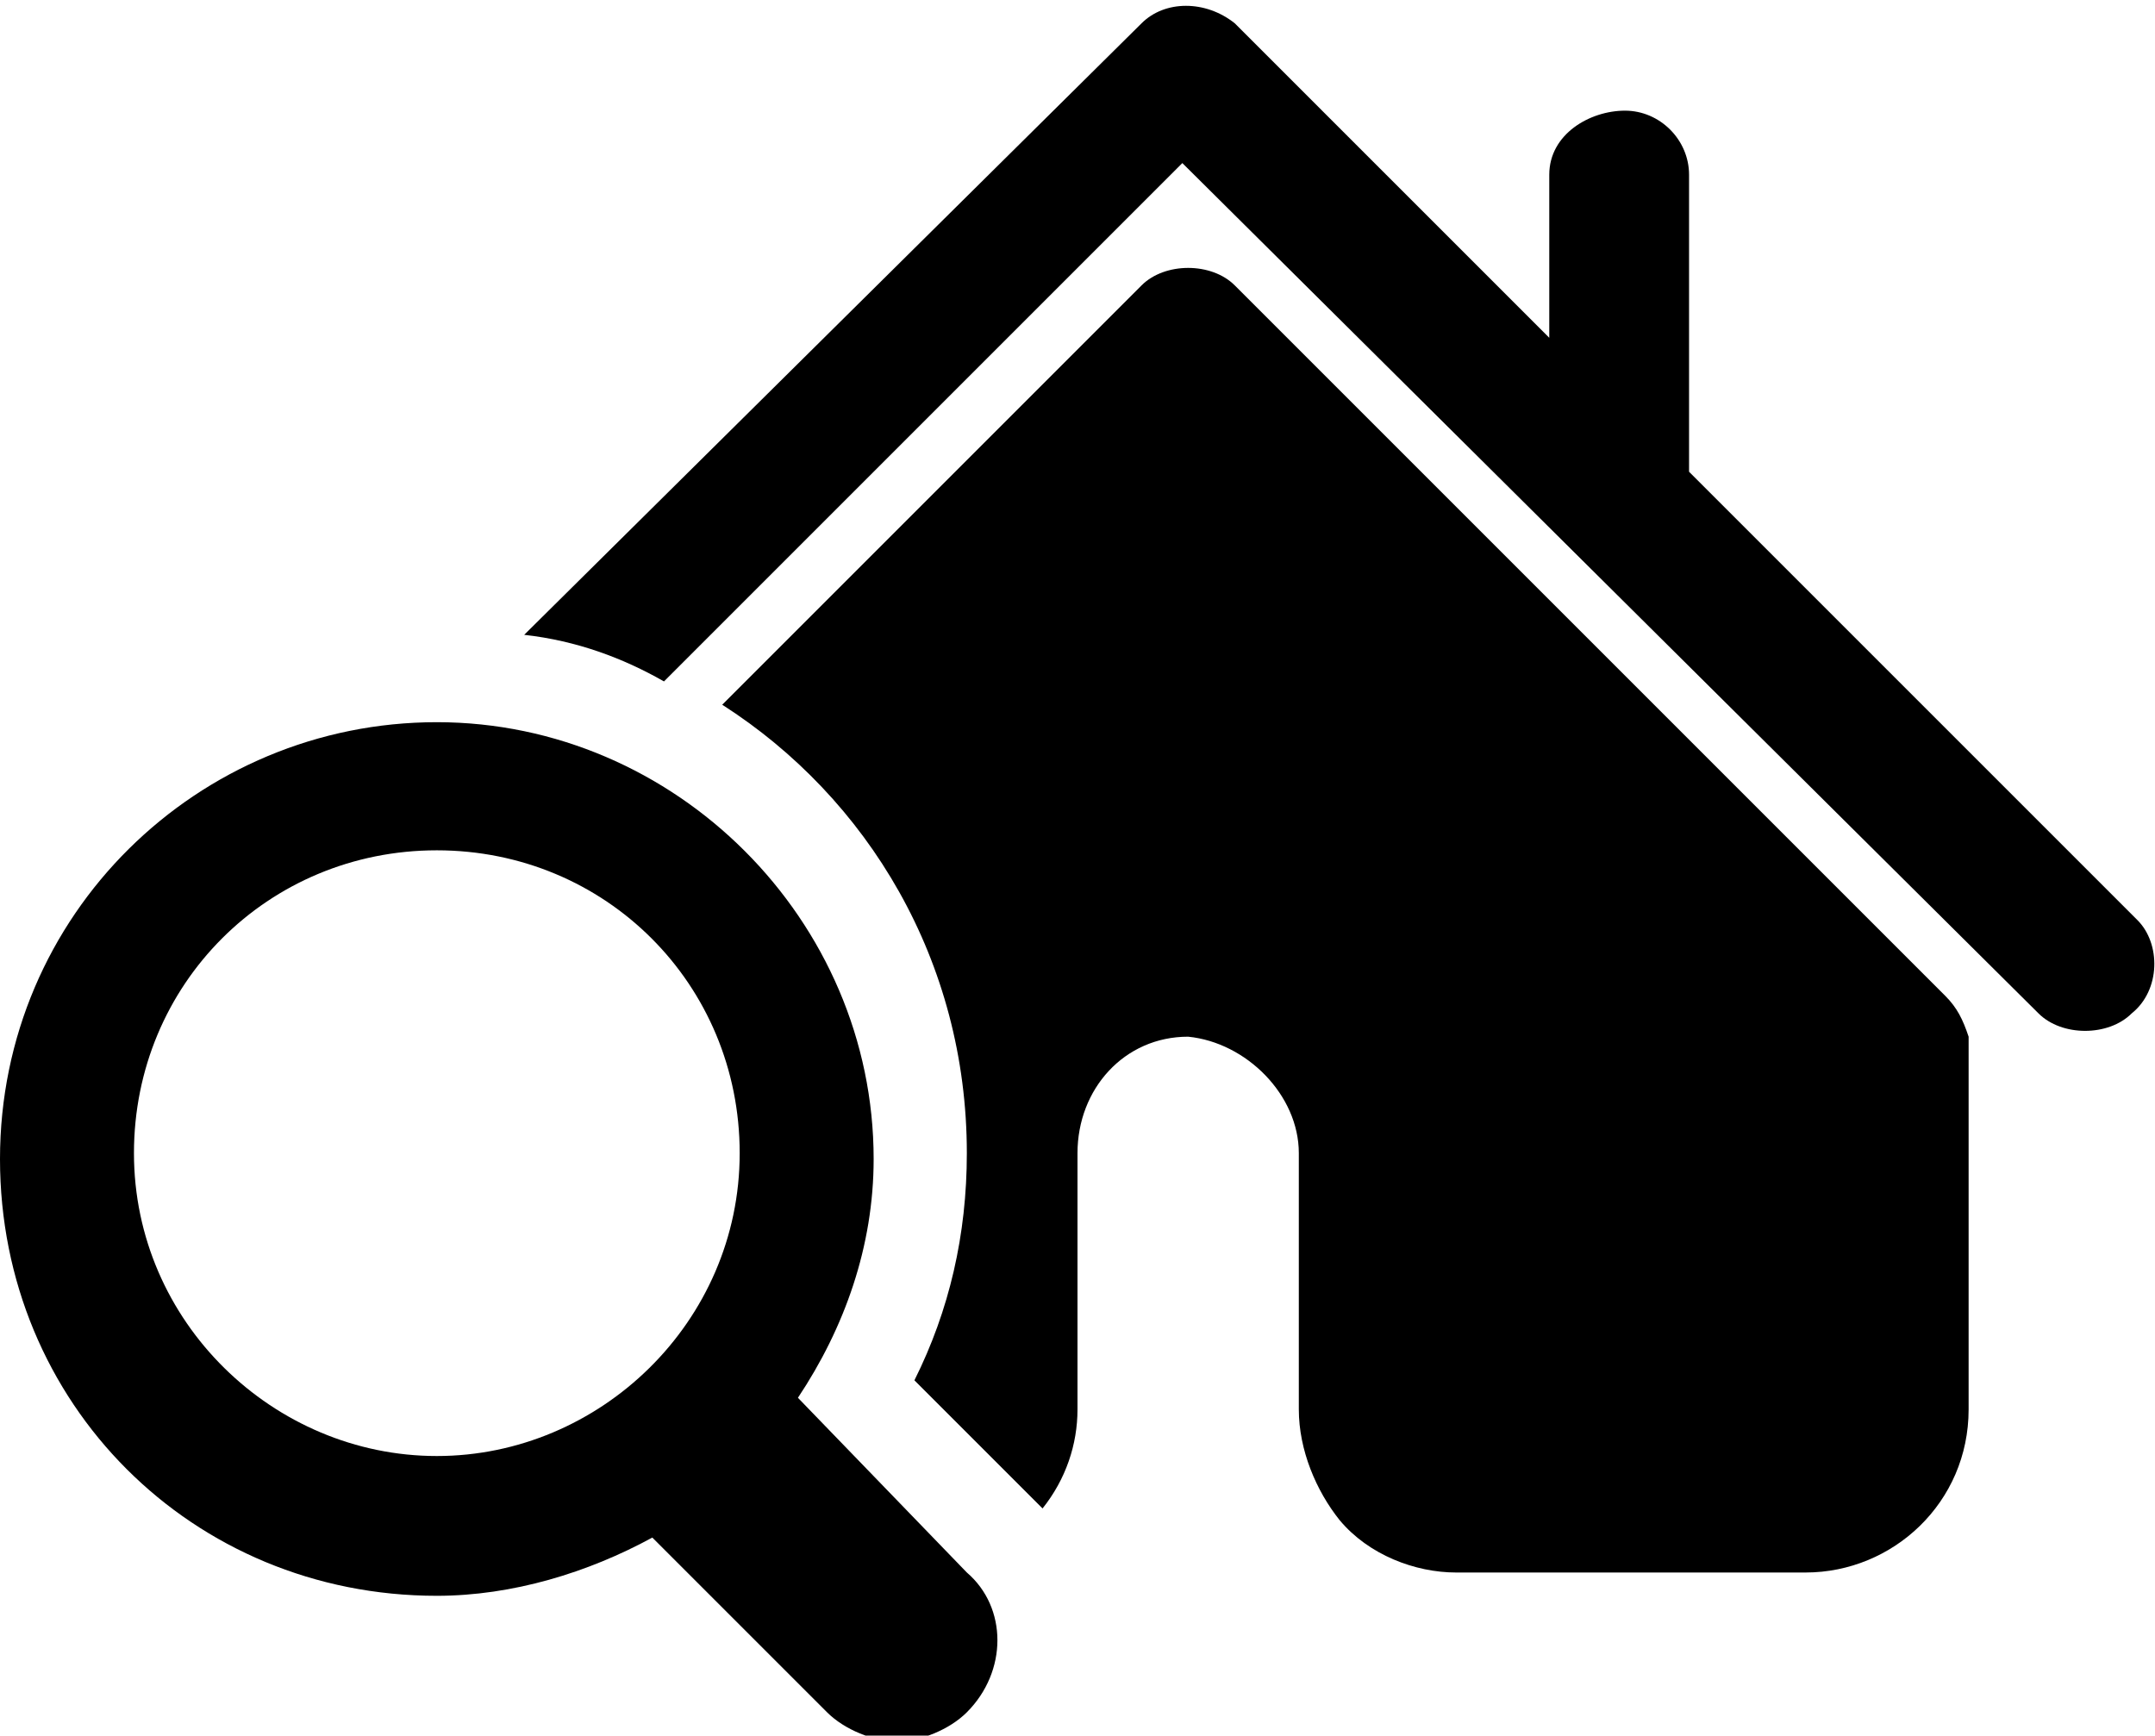 <?xml version="1.0" encoding="UTF-8"?> <svg xmlns="http://www.w3.org/2000/svg" xmlns:xlink="http://www.w3.org/1999/xlink" version="1.1" id="b" x="0px" y="0px" viewBox="0 0 37 29.8" style="enable-background:new 0 0 37 29.8;" xml:space="preserve"> <g id="c"> <g> <path d="M36.7,15.8L29,8.1V3c0-0.6-0.5-1.1-1.1-1.1S26.6,2.3,26.6,3v2.8l-5.4-5.4C20.7,0,20,0,19.6,0.4L9,10.9 c0.9,0.1,1.7,0.4,2.4,0.8l8.9-8.9L35,17.4c0.2,0.2,0.5,0.3,0.8,0.3s0.6-0.1,0.8-0.3C37.1,17,37.1,16.2,36.7,15.8L36.7,15.8z"></path> <path d="M33.4,17.1L21.2,4.9c-0.2-0.2-0.5-0.3-0.8-0.3s-0.6,0.1-0.8,0.3l-7.2,7.2c2.5,1.6,4.2,4.4,4.2,7.7c0,1.4-0.3,2.7-0.9,3.9 l2,2c0.1,0.1,0.1,0.1,0.2,0.2c0.4-0.5,0.6-1.1,0.6-1.7v-4.4c0-1.1,0.8-2,1.9-2c1,0.1,1.9,1,1.9,2v4.4c0,0.7,0.3,1.4,0.7,1.9 c0.5,0.6,1.3,0.9,2,0.9h6c1.5,0,2.8-1.2,2.8-2.8v-5.9c0-0.2,0-0.4,0-0.5C33.7,17.5,33.6,17.3,33.4,17.1L33.4,17.1z"></path> <path d="M13.7,24c0.8-1.2,1.3-2.6,1.3-4.1c0-4.1-3.4-7.5-7.5-7.5S0,15.7,0,19.9s3.3,7.5,7.5,7.5c1.3,0,2.6-0.4,3.7-1l3,3 c0.3,0.3,0.8,0.5,1.2,0.5s0.9-0.2,1.2-0.5c0.7-0.7,0.7-1.8,0-2.4L13.7,24L13.7,24z M7.5,25c-2.8,0-5.2-2.3-5.2-5.2 s2.3-5.2,5.2-5.2s5.2,2.3,5.2,5.2S10.3,25,7.5,25z"></path> </g> </g> </svg> 